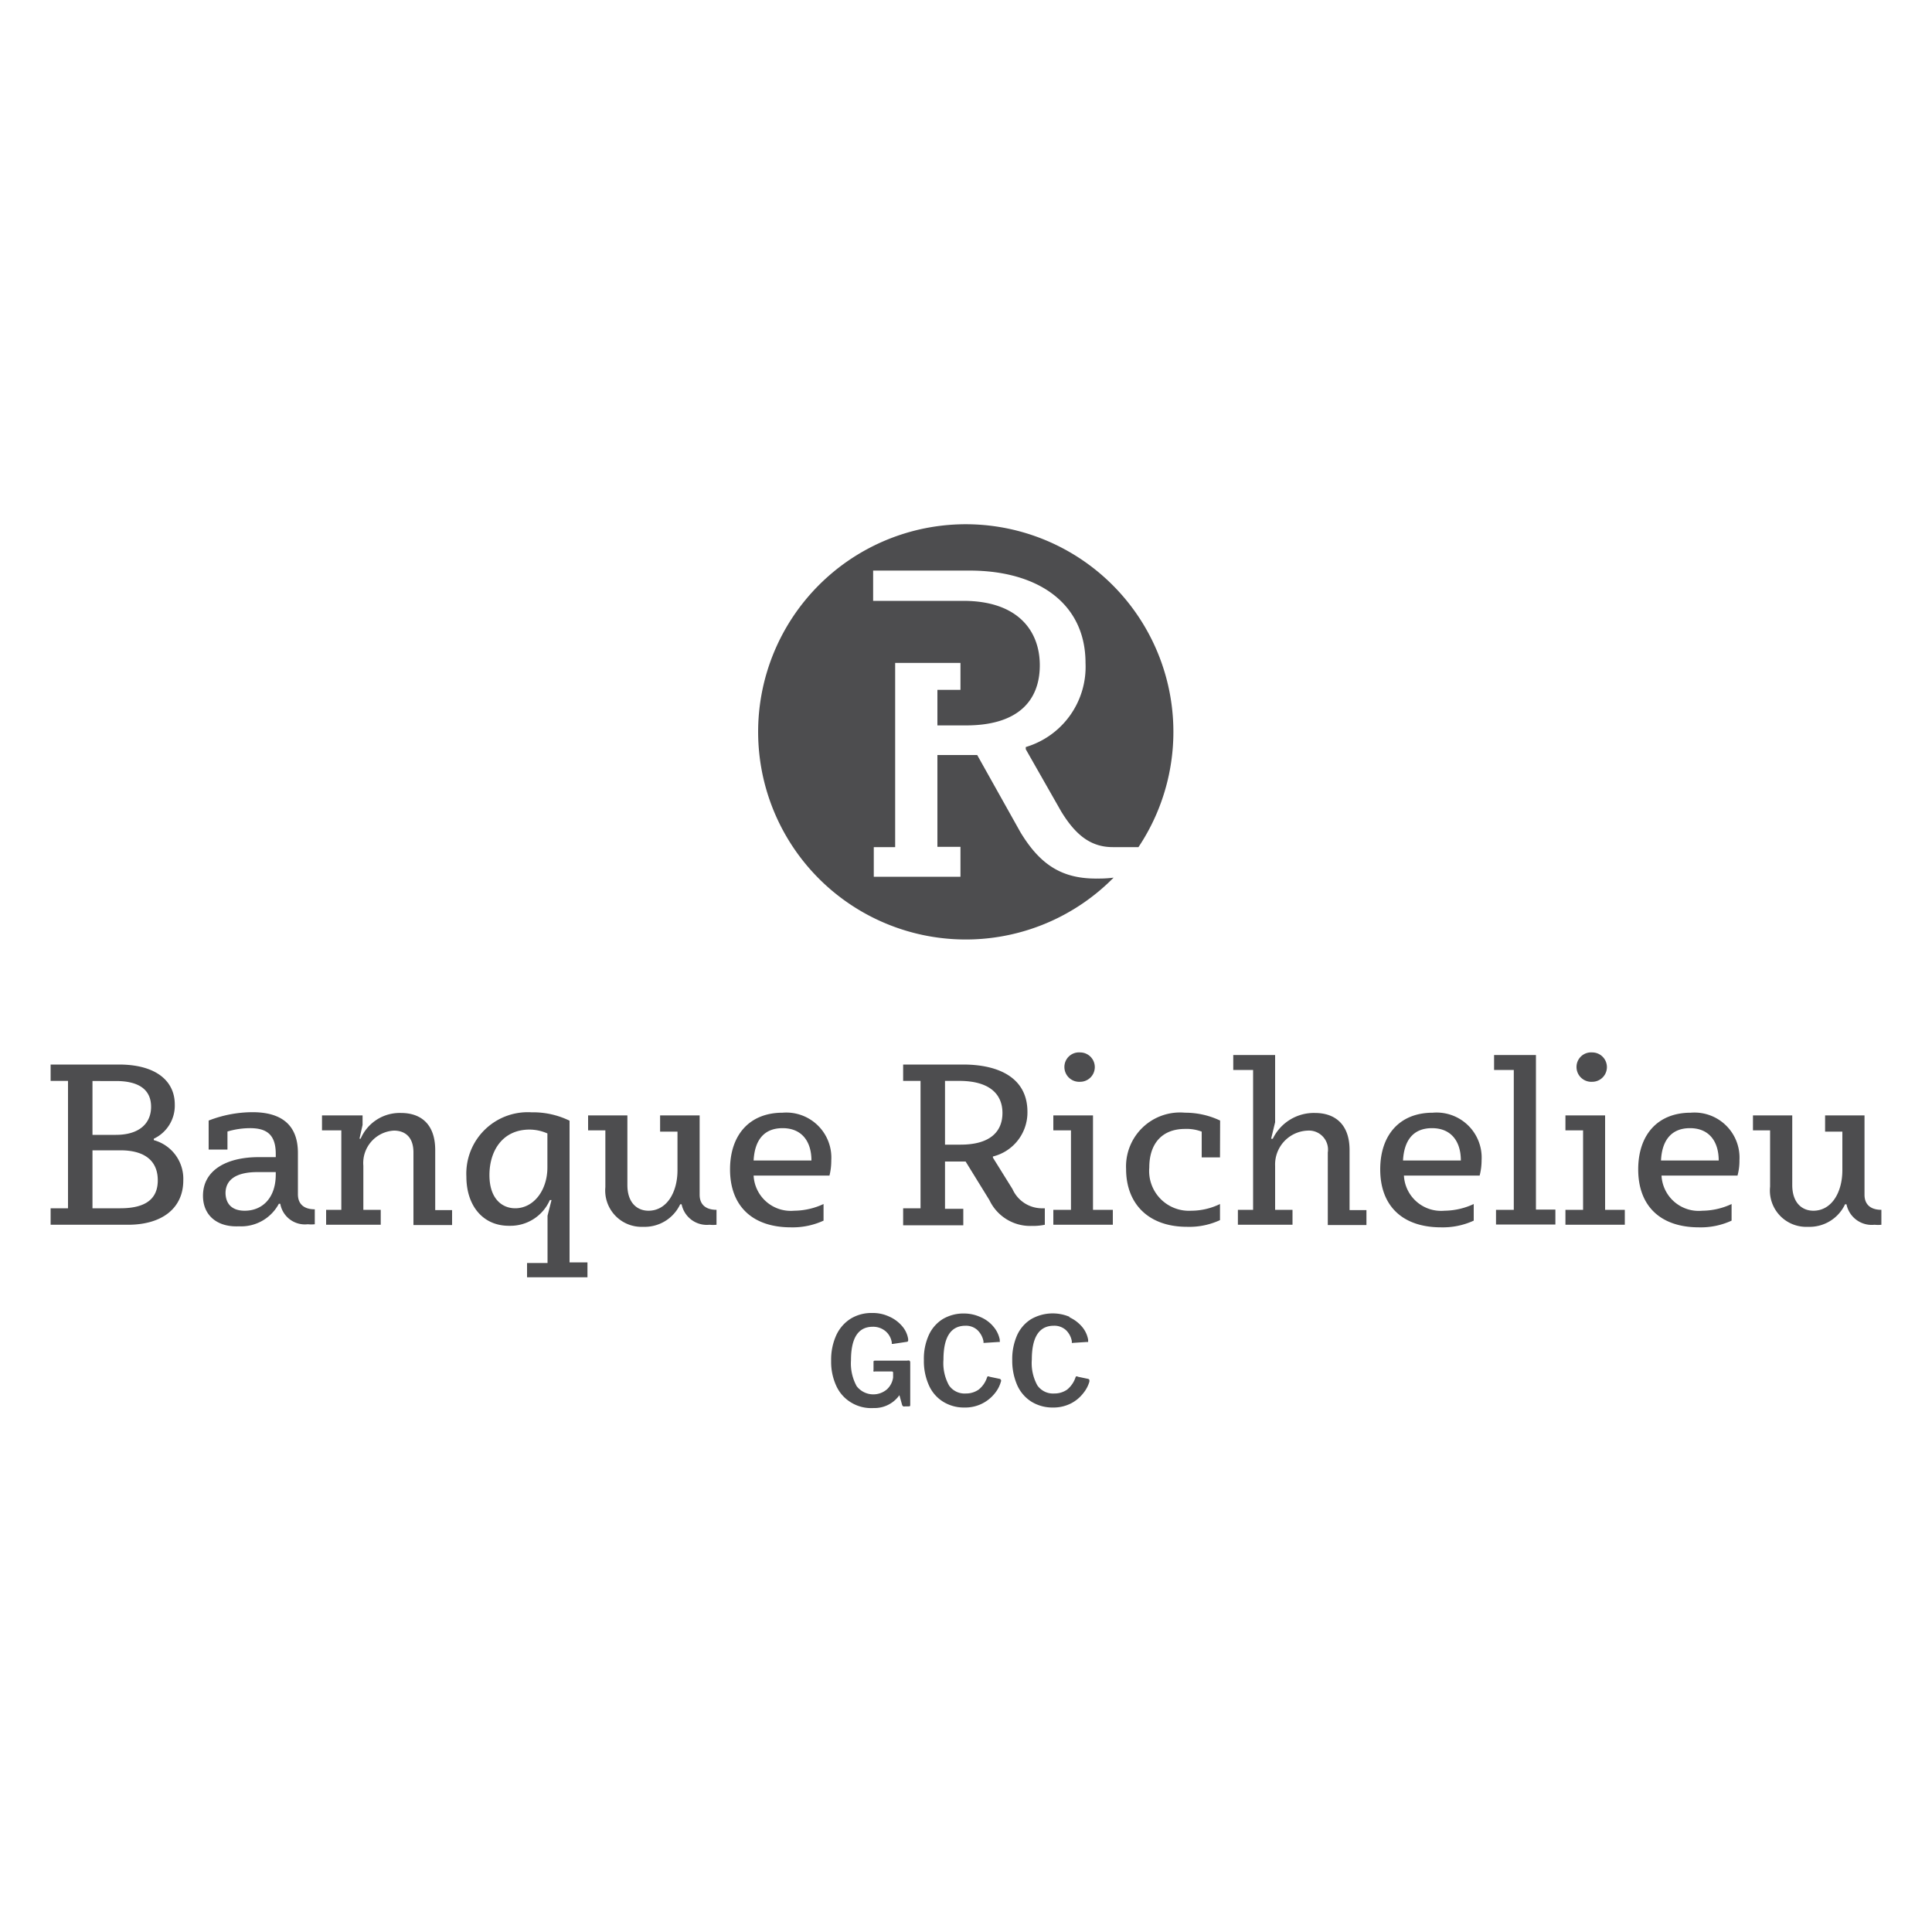 <svg id="Layer_1" data-name="Layer 1" xmlns="http://www.w3.org/2000/svg" viewBox="0 0 150 150"><defs><style>.cls-1{fill:#4d4d4f;}</style></defs><title>Richelieu Logo RGB</title><path class="cls-1" d="M9.23,82.65c2.9,0,4.34,1.29,4.34,3.1a2.84,2.84,0,0,1-1.63,2.66v.11a3.11,3.11,0,0,1,2.29,3.13c0,2.11-1.59,3.44-4.3,3.44h-6V93.81H5.28V83.92H3.93V82.65ZM7.18,88.11H9c1.79,0,2.73-.87,2.73-2.18s-.92-2-2.73-2H7.18Zm0,5.7H9.34c2,0,2.91-.75,2.91-2.17s-.9-2.33-2.91-2.33H7.18Z"/><path class="cls-1" d="M15.76,92.84c0-2,1.85-3,4.32-3h1.33v-.25c0-1.55-.76-2-2-2a6.19,6.19,0,0,0-1.75.26v1.4H16.2V87a9.46,9.46,0,0,1,3.4-.65c2.16,0,3.53.91,3.53,3.16v3.21c0,.78.49,1.17,1.31,1.17v1.16a2.46,2.46,0,0,1-.54,0,1.94,1.94,0,0,1-2.14-1.59h-.11a3.32,3.32,0,0,1-3.1,1.75C16.92,95.29,15.76,94.41,15.76,92.84Zm5.65-1.65V91H20c-1.71,0-2.49.62-2.49,1.64C17.53,93.46,18,94,19,94,20.38,94,21.41,93,21.41,91.19Z"/><path class="cls-1" d="M28.15,86.6v.74l-.24,1.07H28a3.3,3.3,0,0,1,3.13-2c1.57,0,2.66.89,2.66,2.88v4.66h1.31v1.16h-3V89.48c0-1.35-.81-1.7-1.51-1.7a2.52,2.52,0,0,0-2.38,2.73v3.42h1.35v1.16H25.32V93.93H26.5V87.76H25V86.6Z"/><path class="cls-1" d="M36.21,91.36a4.77,4.77,0,0,1,5.06-5,6.47,6.47,0,0,1,2.95.65v11h1.39v1.16H40.92V98.06h1.59V94.39l.31-1.22h-.13a3.34,3.34,0,0,1-3.12,2C37.48,95.2,36.21,93.59,36.21,91.36Zm4.91-3.66C39,87.7,38,89.37,38,91.23s1,2.58,2,2.58c1.44,0,2.5-1.4,2.5-3.17V88A3.46,3.46,0,0,0,41.12,87.7Z"/><path class="cls-1" d="M55.63,95.09a2.46,2.46,0,0,1-.54,0,2,2,0,0,1-2.17-1.59h-.11a3.05,3.05,0,0,1-2.88,1.75A2.82,2.82,0,0,1,47,92.17V87.76H45.66V86.6h3.05V92c0,1.4.77,2,1.64,2,1.42,0,2.25-1.43,2.25-3.14v-3H51.25V86.6h3.07v6.16c0,.78.5,1.17,1.31,1.17Z"/><path class="cls-1" d="M63.94,94.77a5.73,5.73,0,0,1-2.53.52c-3,0-4.73-1.66-4.73-4.5,0-2.66,1.5-4.4,4.08-4.4a3.5,3.5,0,0,1,3.78,3.7,4.77,4.77,0,0,1-.14,1.18H58.51A2.89,2.89,0,0,0,61.66,94a5.5,5.5,0,0,0,2.28-.52ZM63,90.1c0-1.47-.74-2.51-2.24-2.51s-2.17,1-2.25,2.51Z"/><path class="cls-1" d="M74.77,82.65c2.88,0,5,1.1,5,3.67a3.52,3.52,0,0,1-2.68,3.47v.09l1.52,2.44a2.51,2.51,0,0,0,2.21,1.49h.3v1.28a4.49,4.49,0,0,1-1,.09,3.5,3.5,0,0,1-3.3-2l-1.85-3H73.37v3.67h1.42v1.28H70.12V93.81h1.35V83.92H70.12V82.65Zm-1.4,6.22h1.21c2.28,0,3.25-1,3.25-2.46s-1-2.49-3.36-2.49h-1.1Z"/><path class="cls-1" d="M84.86,86.6v7.33H86.4v1.16H81.78V93.93h1.37V87.76H81.78V86.6Zm-1-4.89a1.14,1.14,0,1,1,0,2.28,1.15,1.15,0,0,1-1.22-1.14A1.13,1.13,0,0,1,83.85,81.71Z"/><path class="cls-1" d="M94.72,89.86H93.3v-2A3.26,3.26,0,0,0,92,87.65c-1.77,0-2.77,1.13-2.77,3A3.09,3.09,0,0,0,92.49,94a5.12,5.12,0,0,0,2.23-.52v1.25a5.67,5.67,0,0,1-2.55.52c-3.08,0-4.74-1.86-4.74-4.48A4.19,4.19,0,0,1,92,86.39a6.31,6.31,0,0,1,2.73.61Z"/><path class="cls-1" d="M99,81.91v5.22l-.31,1.28h.13a3.54,3.54,0,0,1,3.27-2c1.57,0,2.69.89,2.69,2.88v4.66h1.31v1.16h-3V89.48a1.48,1.48,0,0,0-1.56-1.7A2.63,2.63,0,0,0,99,90.51v3.42h1.35v1.16H96.11V93.93h1.18V83.07H95.75V81.91Z"/><path class="cls-1" d="M114.42,94.77a5.73,5.73,0,0,1-2.53.52c-3,0-4.73-1.66-4.73-4.5,0-2.66,1.5-4.4,4.08-4.4a3.5,3.5,0,0,1,3.79,3.7,4.76,4.76,0,0,1-.15,1.18H109A2.89,2.89,0,0,0,112.15,94a5.49,5.49,0,0,0,2.27-.52Zm-1-4.67c0-1.47-.74-2.51-2.24-2.51s-2.17,1-2.25,2.51Z"/><path class="cls-1" d="M119.25,81.91v12h1.51v1.16h-4.61V93.93h1.38V83.07H116V81.91Z"/><path class="cls-1" d="M124.62,86.6v7.33h1.53v1.16h-4.61V93.93h1.37V87.76h-1.37V86.6Zm-1-4.89a1.14,1.14,0,1,1,0,2.28,1.15,1.15,0,0,1-1.22-1.14A1.13,1.13,0,0,1,123.61,81.71Z"/><path class="cls-1" d="M134.44,94.77a5.7,5.7,0,0,1-2.53.52c-3,0-4.72-1.66-4.72-4.5,0-2.66,1.49-4.4,4.08-4.4a3.5,3.5,0,0,1,3.78,3.7,4.33,4.33,0,0,1-.15,1.18H129A2.89,2.89,0,0,0,132.17,94a5.46,5.46,0,0,0,2.27-.52Zm-1-4.67c0-1.47-.74-2.51-2.23-2.51s-2.18,1-2.25,2.51Z"/><path class="cls-1" d="M146.07,95.09a2.41,2.41,0,0,1-.53,0,2,2,0,0,1-2.18-1.59h-.11a3.05,3.05,0,0,1-2.88,1.75,2.82,2.82,0,0,1-2.94-3.12V87.76H136.1V86.6h3.05V92c0,1.4.77,2,1.64,2,1.42,0,2.25-1.43,2.25-3.14v-3H141.7V86.6h3.06v6.16c0,.78.5,1.17,1.31,1.17Z"/><path class="cls-1" d="M79.23,64.62l-3.36-6H72.78v7.13h1.79v2.32H67.84V65.77H69.5V51.47h5.07v2.09H72.78v2.76H75c4.13,0,5.73-2,5.73-4.67s-1.7-5-5.94-5h-7V44.3h7.49c5.25,0,9,2.5,9,7.18A6.5,6.5,0,0,1,79.64,58v.17L82.39,63c1.11,1.82,2.29,2.77,4,2.77h2a16.12,16.12,0,1,0-1.93,2.37,9,9,0,0,1-1.23.07C82.5,68.25,80.78,67.18,79.23,64.62Z"/><path class="cls-1" d="M66,108.84a2.9,2.9,0,0,1-1.08-1.26,4.45,4.45,0,0,1-.39-1.92,4.59,4.59,0,0,1,.4-2,3,3,0,0,1,1.12-1.28,3.09,3.09,0,0,1,1.67-.44,3,3,0,0,1,1.32.28,2.78,2.78,0,0,1,1,.74,2,2,0,0,1,.47,1l0,.1a.11.11,0,0,1-.11.12l-1.06.16s-.09,0-.1,0a.3.3,0,0,1,0-.1,1.43,1.43,0,0,0-.48-.88,1.49,1.49,0,0,0-1-.35c-1.13,0-1.69.87-1.69,2.61a3.67,3.67,0,0,0,.44,2,1.63,1.63,0,0,0,2.35.25,1.53,1.53,0,0,0,.48-.92v-.39s0,0,0,0,0-.08-.1-.08H67.93a.14.14,0,0,1-.11,0,.16.16,0,0,1,0-.11v-.62c0-.07,0-.11.14-.11h2.48a.29.29,0,0,1,.17,0,.18.18,0,0,1,.06.14v3.28c0,.09,0,.13-.13.13h-.27a.26.26,0,0,1-.14,0,.2.2,0,0,1-.09-.11l-.21-.76s0,0,0,0,0,0,0,0a2.36,2.36,0,0,1-2,1A3,3,0,0,1,66,108.84Z"/><path class="cls-1" d="M76.13,102.26a2.62,2.62,0,0,1,1,.74,2.21,2.21,0,0,1,.49,1s0,.07,0,.11a.1.1,0,0,1,0,.08l-.08,0-1.09.07-.09,0a.32.32,0,0,1,0-.11,1.64,1.64,0,0,0-.48-.89,1.31,1.31,0,0,0-.92-.33c-1.14,0-1.71.88-1.71,2.63a3.58,3.58,0,0,0,.43,2,1.46,1.46,0,0,0,1.3.63,1.72,1.72,0,0,0,1-.3,2,2,0,0,0,.67-1s.08-.07.18,0l.81.17a.23.23,0,0,1,.07.07.15.15,0,0,1,0,.14,2.45,2.45,0,0,1-.46.89,2.92,2.92,0,0,1-2.36,1.12,3.06,3.06,0,0,1-1.68-.46,2.85,2.85,0,0,1-1.1-1.29,4.57,4.57,0,0,1-.38-1.94,4.43,4.43,0,0,1,.38-1.93,2.84,2.84,0,0,1,1.09-1.25,3.16,3.16,0,0,1,1.68-.43A3.11,3.11,0,0,1,76.13,102.26Z"/><path class="cls-1" d="M83,102.26a2.79,2.79,0,0,1,1,.74,2.11,2.11,0,0,1,.48,1,.37.37,0,0,1,0,.11.15.15,0,0,1,0,.08l-.08,0-1.09.07a.14.14,0,0,1-.09,0,.28.28,0,0,1,0-.11,1.57,1.57,0,0,0-.47-.89,1.34,1.34,0,0,0-.93-.33c-1.14,0-1.71.88-1.71,2.63a3.58,3.58,0,0,0,.43,2,1.48,1.48,0,0,0,1.31.63,1.72,1.72,0,0,0,1-.3,2.09,2.09,0,0,0,.67-1s.08-.07.17,0l.81.17a.27.27,0,0,1,.08.07s0,.07,0,.14a2.48,2.48,0,0,1-.47.89,2.85,2.85,0,0,1-.94.79,3,3,0,0,1-1.42.33,3.11,3.11,0,0,1-1.68-.46,2.91,2.91,0,0,1-1.1-1.29,4.73,4.73,0,0,1-.38-1.94,4.58,4.58,0,0,1,.38-1.93,2.86,2.86,0,0,1,1.1-1.25,3.37,3.37,0,0,1,3-.16Z"/></svg>